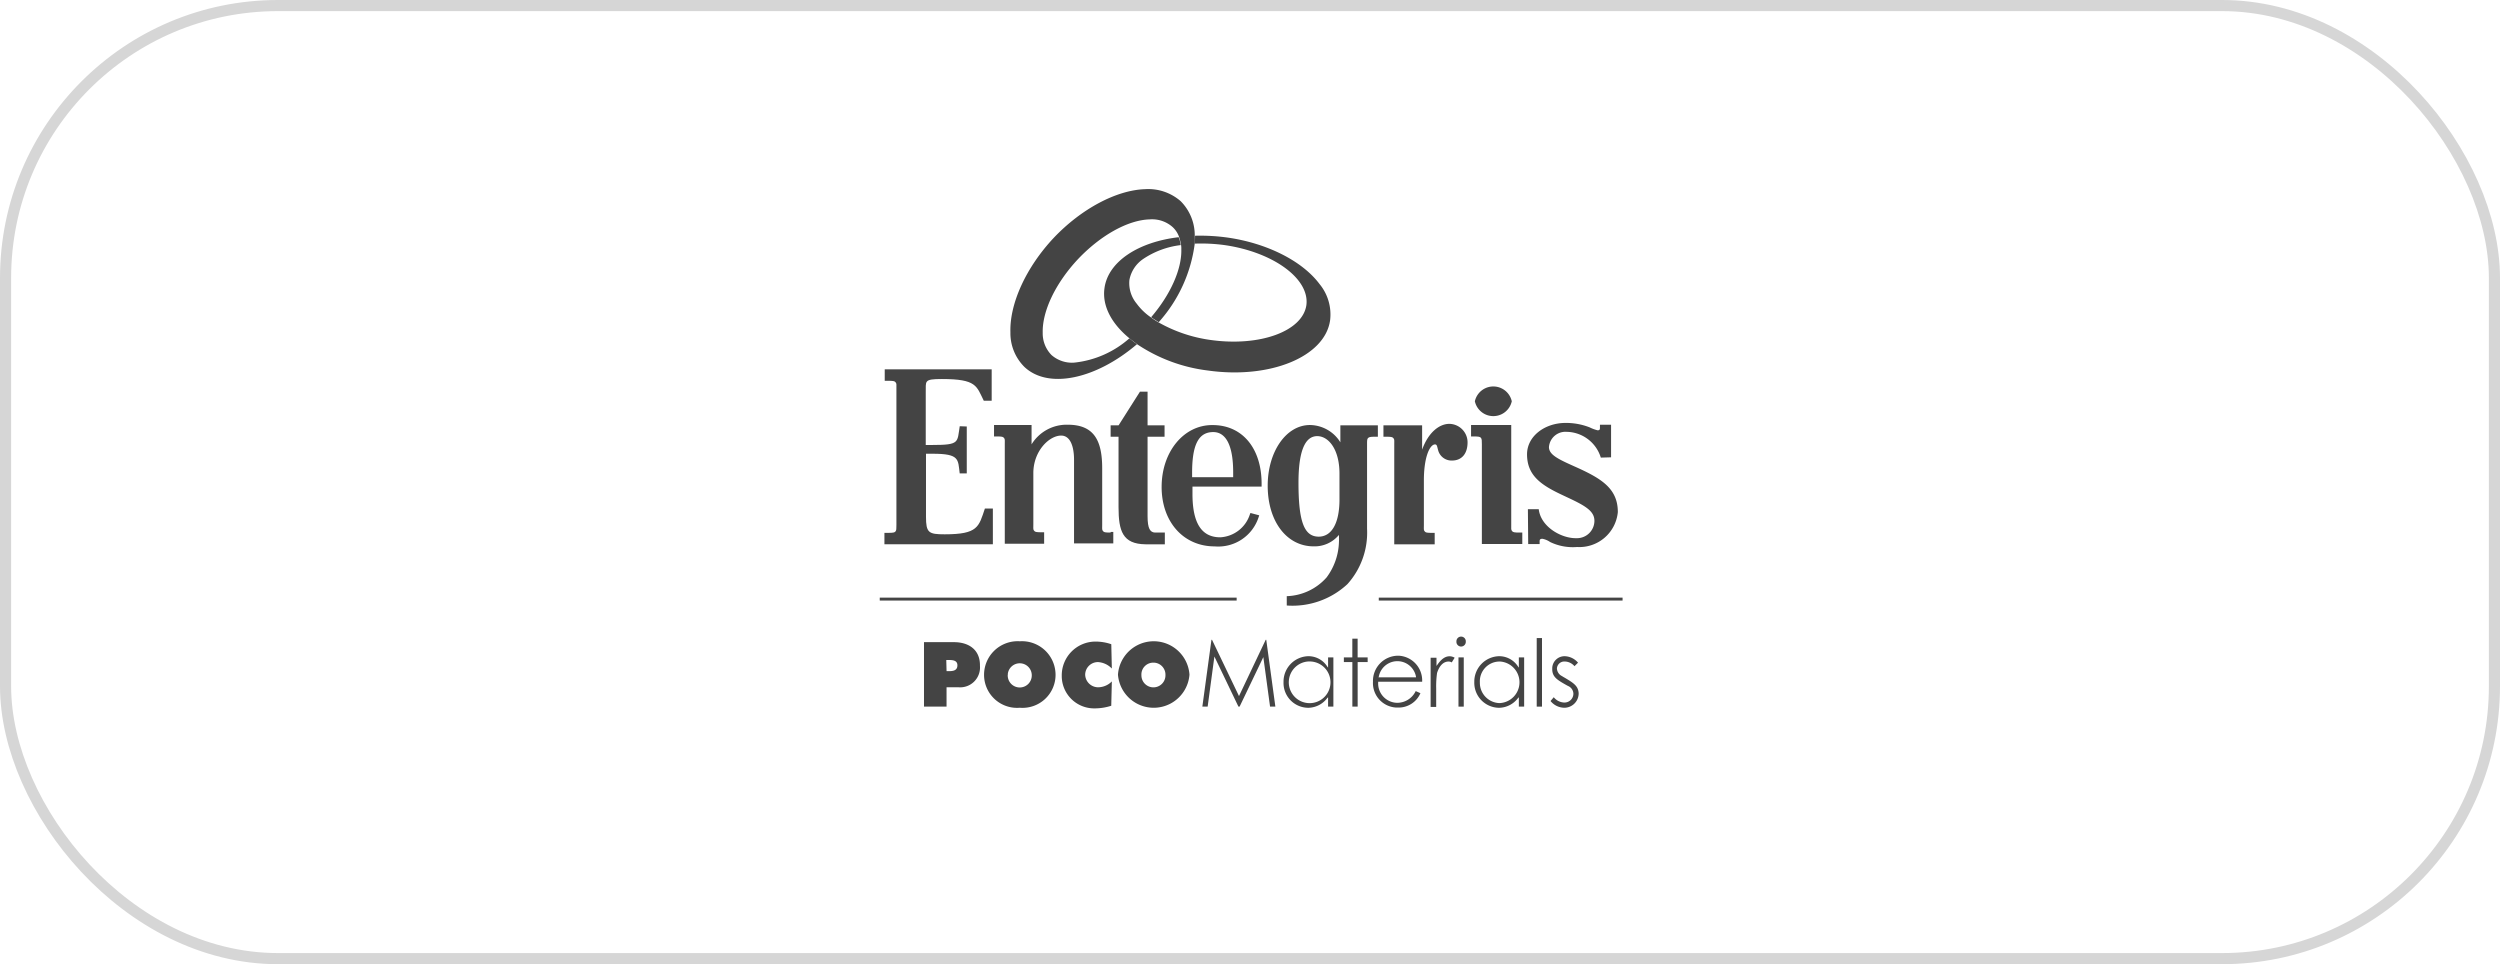 <svg xmlns="http://www.w3.org/2000/svg" width="224.793" height="86.697" viewBox="0 0 224.793 86.697">
  <g id="Grupo_2649" data-name="Grupo 2649" transform="translate(-5416 -3967)">
    <g id="Rectángulo_4808" data-name="Rectángulo 4808" transform="translate(5416 3967)" fill="none" stroke="#d6d6d6" stroke-width="1">
      <rect width="224.793" height="86.697" rx="25" stroke="none"/>
      <rect x="0.5" y="0.5" width="223.793" height="85.697" rx="24.5" fill="none"/>
    </g>
    <g id="POCO_Materials" data-name="POCO Materials" transform="translate(5495.104 3984)">
      <g id="Group_349" data-name="Group 349" transform="translate(3.979 40.241)">
        <path id="Path_911" data-name="Path 911" d="M113.91,156.654h.477l-.818-6.007h-.052l-2.4,5.059-2.424-5.059h-.053l-.818,6.007h.477l.606-4.506,2.161,4.506h.105l2.134-4.453Z" transform="translate(-82.793 -150.357)" fill="#444"/>
        <path id="Path_912" data-name="Path 912" d="M137.132,160.766a2.17,2.17,0,0,0,1.739-.87l.079-.079v.843h.477v-4.427h-.477v.922l-.079-.106a2,2,0,0,0-1.713-.922,2.285,2.285,0,0,0-2.213,2.318,2.23,2.23,0,0,0,2.138,2.318Zm.053-4.163a1.874,1.874,0,1,1-1.764,1.763A1.872,1.872,0,0,1,137.185,156.6Z" transform="translate(-102.616 -154.364)" fill="#444"/>
        <path id="Path_913" data-name="Path 913" d="M157.261,151.942h-.9v-1.686h-.477v1.686h-.761v.421h.764v4h.477v-4h.9Z" transform="translate(-117.37 -150.071)" fill="#444"/>
        <path id="Path_914" data-name="Path 914" d="M168.668,159.133a1.849,1.849,0,0,1-1.686,1.054,1.738,1.738,0,0,1-1.689-1.786q0-.027,0-.055v-.052h3.955a2.227,2.227,0,0,0-2.1-2.342l-.109,0a2.269,2.269,0,0,0-2.214,2.323v.022a2.205,2.205,0,0,0,2.089,2.316c.05,0,.1,0,.15,0a2.135,2.135,0,0,0,2.029-1.291Zm-3.32-1.291a1.7,1.7,0,0,1,3.346,0v.052h-3.373Z" transform="translate(-124.455 -154.233)" fill="#444"/>
        <path id="Path_915" data-name="Path 915" d="M185.72,156.618a.534.534,0,0,1,.29.079l.263-.421a.9.9,0,0,0-.448-.132c-.4,0-.738.237-1.107.764l-.079.106v-.738h-.527V160.7h.5v-1.686a8.575,8.575,0,0,1,.079-1.37C184.9,156.983,185.272,156.618,185.72,156.618Z" transform="translate(-138.557 -154.375)" fill="#444"/>
        <g id="Group_347" data-name="Group 347" transform="translate(47.874)">
          <rect id="Rectangle_205" data-name="Rectangle 205" width="0.475" height="4.427" transform="translate(0.185 1.87)" fill="#444"/>
          <path id="Path_916" data-name="Path 916" d="M193.152,149.57a.423.423,0,0,0-.422.423c0,.008,0,.016,0,.025a.422.422,0,0,0,.843.048c0-.016,0-.032,0-.048a.422.422,0,0,0-.4-.447Z" transform="translate(-192.73 -149.57)" fill="#444"/>
        </g>
        <path id="Path_917" data-name="Path 917" d="M200.888,160.766a2.17,2.17,0,0,0,1.739-.87l.079-.079v.843h.477v-4.427h-.477v.922l-.079-.106a2.005,2.005,0,0,0-1.713-.922,2.285,2.285,0,0,0-2.213,2.318,2.246,2.246,0,0,0,2.171,2.319Zm.079-4.163a1.872,1.872,0,0,1,0,3.741,1.824,1.824,0,0,1-1.765-1.87,1.773,1.773,0,0,1,1.676-1.865l.09,0Z" transform="translate(-149.219 -154.364)" fill="#444"/>
        <rect id="Rectangle_206" data-name="Rectangle 206" width="0.475" height="6.166" transform="translate(55.094 0.131)" fill="#444"/>
        <path id="Path_918" data-name="Path 918" d="M225.434,158.053c-.105-.052-.211-.132-.316-.184a.805.805,0,0,1-.369-.632.662.662,0,0,1,.688-.633h.023a1.187,1.187,0,0,1,.869.421l.316-.316a1.636,1.636,0,0,0-1.159-.58,1.107,1.107,0,0,0-1.159,1.051c0,.036,0,.072,0,.108,0,.711.448.975,1.344,1.476l.158.079a.776.776,0,0,1,.4.659.8.8,0,0,1-.819.791h-.024a1.269,1.269,0,0,1-.922-.478l-.29.341a1.614,1.614,0,0,0,1.238.606,1.292,1.292,0,0,0,1.291-1.291C226.673,158.789,226.225,158.527,225.434,158.053Z" transform="translate(-167.837 -154.364)" fill="#444"/>
        <g id="Group_348" data-name="Group 348" transform="translate(0 0.415)">
          <path id="Path_919" data-name="Path 919" d="M14.789,151.43h2.687c1.344,0,2.372.682,2.345,2.134a1.785,1.785,0,0,1-1.924,1.923h-1.08v1.739H14.789Zm2.029,2.608h.211c.369,0,.764-.052.764-.527,0-.448-.421-.477-.79-.477h-.211Z" transform="translate(-14.789 -151.345)" fill="#444"/>
          <path id="Path_920" data-name="Path 920" d="M41.293,154.119a2.97,2.97,0,0,1-3.214,2.977,2.968,2.968,0,0,1-3.215-2.977,3.021,3.021,0,0,1,3.036-3.006q.089,0,.178.006a3.021,3.021,0,0,1,3.208,2.822C41.29,154,41.293,154.06,41.293,154.119Zm-4.3.027a1.081,1.081,0,1,0,2.161.054c0-.018,0-.036,0-.054A1.081,1.081,0,0,0,37,154.052C37,154.083,37,154.114,37,154.146Z" transform="translate(-29.463 -151.113)" fill="#444"/>
          <path id="Path_921" data-name="Path 921" d="M65.328,153.661a1.886,1.886,0,0,0-1.238-.58,1.147,1.147,0,0,0-1.159,1.133,1.17,1.17,0,0,0,1.186,1.133,1.765,1.765,0,0,0,1.212-.527l-.053,2.187a4.846,4.846,0,0,1-1.5.237,2.913,2.913,0,0,1-2.951-2.874q0-.038,0-.077a3.037,3.037,0,0,1,3.017-3.056h.014a4.356,4.356,0,0,1,1.423.237Z" transform="translate(-48.438 -151.204)" fill="#444"/>
          <path id="Path_922" data-name="Path 922" d="M86.049,154.131a3.224,3.224,0,0,1-6.429,0,3.222,3.222,0,0,1,6.429,0Zm-4.321.053a1.081,1.081,0,0,0,2.161.054q0-.027,0-.054a1.081,1.081,0,0,0-1.027-1.132h-.053a1.066,1.066,0,0,0-1.083,1.048c0,.029,0,.059,0,.088Z" transform="translate(-62.178 -151.124)" fill="#444"/>
        </g>
      </g>
      <g id="Group_350" data-name="Group 350" transform="translate(0.421 16.211)">
        <path id="Path_923" data-name="Path 923" d="M96.951,83.526v-.368c0-2.477.553-3.662,1.9-3.662,1.159,0,1.792,1.238,1.792,3.61v.448H96.951Zm-2.741.9c0,3.162,1.977,5.349,4.769,5.349a3.814,3.814,0,0,0,3.955-2.635l.052-.158-.79-.211-.053.132a2.961,2.961,0,0,1-2.659,2.055c-1.66,0-2.5-1.238-2.5-3.9V84.4H103.2v-.263c0-3.162-1.713-5.27-4.4-5.27C96.214,78.836,94.211,81.26,94.211,84.422Z" transform="translate(-69.285 -73.856)" fill="#444"/>
        <path id="Path_924" data-name="Path 924" d="M198.9,67.278a1.7,1.7,0,0,0,3.32,0,1.7,1.7,0,0,0-3.32,0Z" transform="translate(-145.81 -64.406)" fill="#444"/>
        <path id="Path_925" data-name="Path 925" d="M81.148,80.372c-.421-.026-.659-.341-.659-1.475v-7.14h1.528V70.729H80.489V67.7h-.682l-1.924,3.03h-.715v1.027h.711v6.324c0,2.161.369,3.32,2.424,3.346h1.739V80.372Z" transform="translate(-56.828 -65.696)" fill="#444"/>
        <path id="Path_926" data-name="Path 926" d="M216.334,80.992c0,1.977,1.37,2.82,3.293,3.715l.448.211c1.58.738,2.318,1.212,2.318,2.055a1.568,1.568,0,0,1-1.578,1.559c-.036,0-.072,0-.109,0-1.318,0-3.137-1.028-3.32-2.608h-.975l.027,3.137h1.028v-.263c0-.184.106-.211.263-.211a1.908,1.908,0,0,1,.682.29,4.7,4.7,0,0,0,2.424.448,3.473,3.473,0,0,0,3.663-3.137c0-2.134-1.475-3.03-3.9-4.11h0c-1.476-.659-2.293-1.054-2.293-1.739a1.485,1.485,0,0,1,1.58-1.37,3.273,3.273,0,0,1,3.083,2.318l.922-.027V78.331h-1v.29c0,.158-.052.211-.211.211a3.435,3.435,0,0,1-.711-.263,5.859,5.859,0,0,0-2.239-.4C217.889,78.2,216.334,79.384,216.334,80.992Z" transform="translate(-158.552 -73.351)" fill="#444"/>
        <path id="Path_927" data-name="Path 927" d="M131.37,95.092a7.25,7.25,0,0,0,5.455-1.923,6.919,6.919,0,0,0,1.765-4.978V80.628c0-.341,0-.477.079-.58.106-.106.211-.132.682-.132h.211V78.89H136.19v1.528a3.26,3.26,0,0,0-2.74-1.555c-2.134,0-3.794,2.4-3.794,5.455,0,3.214,1.713,5.455,4.137,5.455a2.833,2.833,0,0,0,2.266-1.028,5.918,5.918,0,0,1,0,.711,5.584,5.584,0,0,1-1.107,3.11,4.991,4.991,0,0,1-3.583,1.686Zm2.872-6.192c-1.318,0-1.818-1.37-1.818-4.848,0-2.766.553-4.19,1.686-4.19,1,0,2,1.159,2,3.373v2.45c-.027,2.031-.712,3.216-1.872,3.216Z" transform="translate(-95.193 -73.857)" fill="#444"/>
        <path id="Path_928" data-name="Path 928" d="M202.211,88.533H202c-.477,0-.606-.026-.682-.132-.106-.106-.079-.237-.079-.58V78.863h-3.613V79.89h.211c.477,0,.606.027.682.132s.079.237.079.58V89.56h3.636V88.533Z" transform="translate(-144.878 -73.857)" fill="#444"/>
        <path id="Path_929" data-name="Path 929" d="M6.731,61.125c3.137,0,3.109.632,3.768,1.95h.711V60.255H1.593v1.028h.29c.477,0,.606.026.682.132.106.106.079.237.079.58V74.246c0,.341,0,.477-.079.58s-.211.132-.682.132H1.566v1.027h9.751V72.77H10.6c-.553,1.636-.606,2.318-3.61,2.318-1.449,0-1.686-.132-1.686-1.581V67.843h.606c2.424,0,2.266.5,2.424,1.765H8.97V65.393l-.632-.024c-.237,1.449.027,1.686-2.451,1.686H5.281V62.337C5.308,61.309,5.07,61.125,6.731,61.125Z" transform="translate(-1.566 -60.255)" fill="#444"/>
        <path id="Path_930" data-name="Path 930" d="M48.681,88.458c-.477,0-.606-.026-.682-.132-.105-.106-.079-.237-.079-.58v-5.06c0-2.556-.764-3.926-3.109-3.926a3.7,3.7,0,0,0-3.241,1.765V78.788H38.194v1.027H38.4c.478,0,.606.027.682.132.106.106.079.237.079.58v8.933H42.7V88.431H42.49c-.477,0-.606-.027-.682-.132-.106-.106-.079-.237-.079-.58V83.109c0-1.977,1.423-3.372,2.5-3.372.869,0,1.159,1.08,1.159,2.161v7.535h3.531V88.4h-.237Z" transform="translate(-28.339 -73.782)" fill="#444"/>
        <path id="Path_931" data-name="Path 931" d="M174.274,78.47c-.922,0-1.9.79-2.451,2.319V78.6h-3.478v1.028h.211c.477,0,.606.027.682.132.106.106.079.237.079.58V89.3h3.636V88.272h-.211c-.477,0-.606-.027-.682-.132-.106-.105-.079-.237-.079-.58v-4c0-2.161.553-3.241,1-3.241.211,0,.184.237.316.632a1.249,1.249,0,0,0,1.212.818c.869,0,1.4-.606,1.4-1.637A1.665,1.665,0,0,0,174.274,78.47Z" transform="translate(-123.475 -73.569)" fill="#444"/>
      </g>
      <g id="Group_351" data-name="Group 351" transform="translate(11.748 0)">
        <path id="Path_932" data-name="Path 932" d="M60.242,4.2a4.35,4.35,0,0,0-1.265-3.109A4.426,4.426,0,0,0,55.788.009c-2.582.079-5.744,1.765-8.221,4.374-2.477,2.635-3.979,5.9-3.9,8.484A4.279,4.279,0,0,0,44.933,16c2.161,2.029,6.455,1.08,10.118-2.055a6.732,6.732,0,0,1-.682-.527,8.885,8.885,0,0,1-4.953,2.187,2.783,2.783,0,0,1-2.055-.682,2.779,2.779,0,0,1-.79-2c-.052-1.949,1.159-4.479,3.188-6.639,2.029-2.134,4.479-3.5,6.429-3.557a2.782,2.782,0,0,1,2.055.682,2.2,2.2,0,0,1,.58.869,4.668,4.668,0,0,1,.184.711,2.123,2.123,0,0,1,.027.421c.052,1.792-.975,4.084-2.714,6.113.211.158.448.29.682.448a13.066,13.066,0,0,0,3.242-7.091A5.927,5.927,0,0,0,60.242,4.2Z" transform="translate(-43.665 0)" fill="#444"/>
        <path id="Path_933" data-name="Path 933" d="M94.357,19.928c-1.555-2.082-4.742-3.689-8.326-4.19a18.016,18.016,0,0,0-2.872-.158,6.406,6.406,0,0,1-.027.711,15.555,15.555,0,0,1,2.687.132c4.374.632,7.667,3.03,7.351,5.4-.341,2.345-4.163,3.742-8.563,3.137a13.1,13.1,0,0,1-4.717-1.581,6.087,6.087,0,0,1-.682-.448,5.287,5.287,0,0,1-1.291-1.238,2.886,2.886,0,0,1-.659-2.134,2.925,2.925,0,0,1,1.212-1.87,7.643,7.643,0,0,1,3.4-1.265,2.814,2.814,0,0,0-.184-.711c-3.583.421-6.324,2.161-6.666,4.558-.237,1.607.632,3.214,2.24,4.532.211.184.448.341.682.527A14.591,14.591,0,0,0,84.319,27.7c5.586.79,10.539-1.238,10.987-4.532A4.3,4.3,0,0,0,94.357,19.928Z" transform="translate(-66.557 -11.384)" fill="#444"/>
      </g>
      <g id="Group_353" data-name="Group 353" transform="translate(0 36.737)">
        <rect id="Rectangle_207" data-name="Rectangle 207" width="32.092" height="0.263" fill="#444"/>
        <rect id="Rectangle_208" data-name="Rectangle 208" width="21.922" height="0.263" transform="translate(44.871)" fill="#444"/>
      </g>
    </g>
  </g>
</svg>
